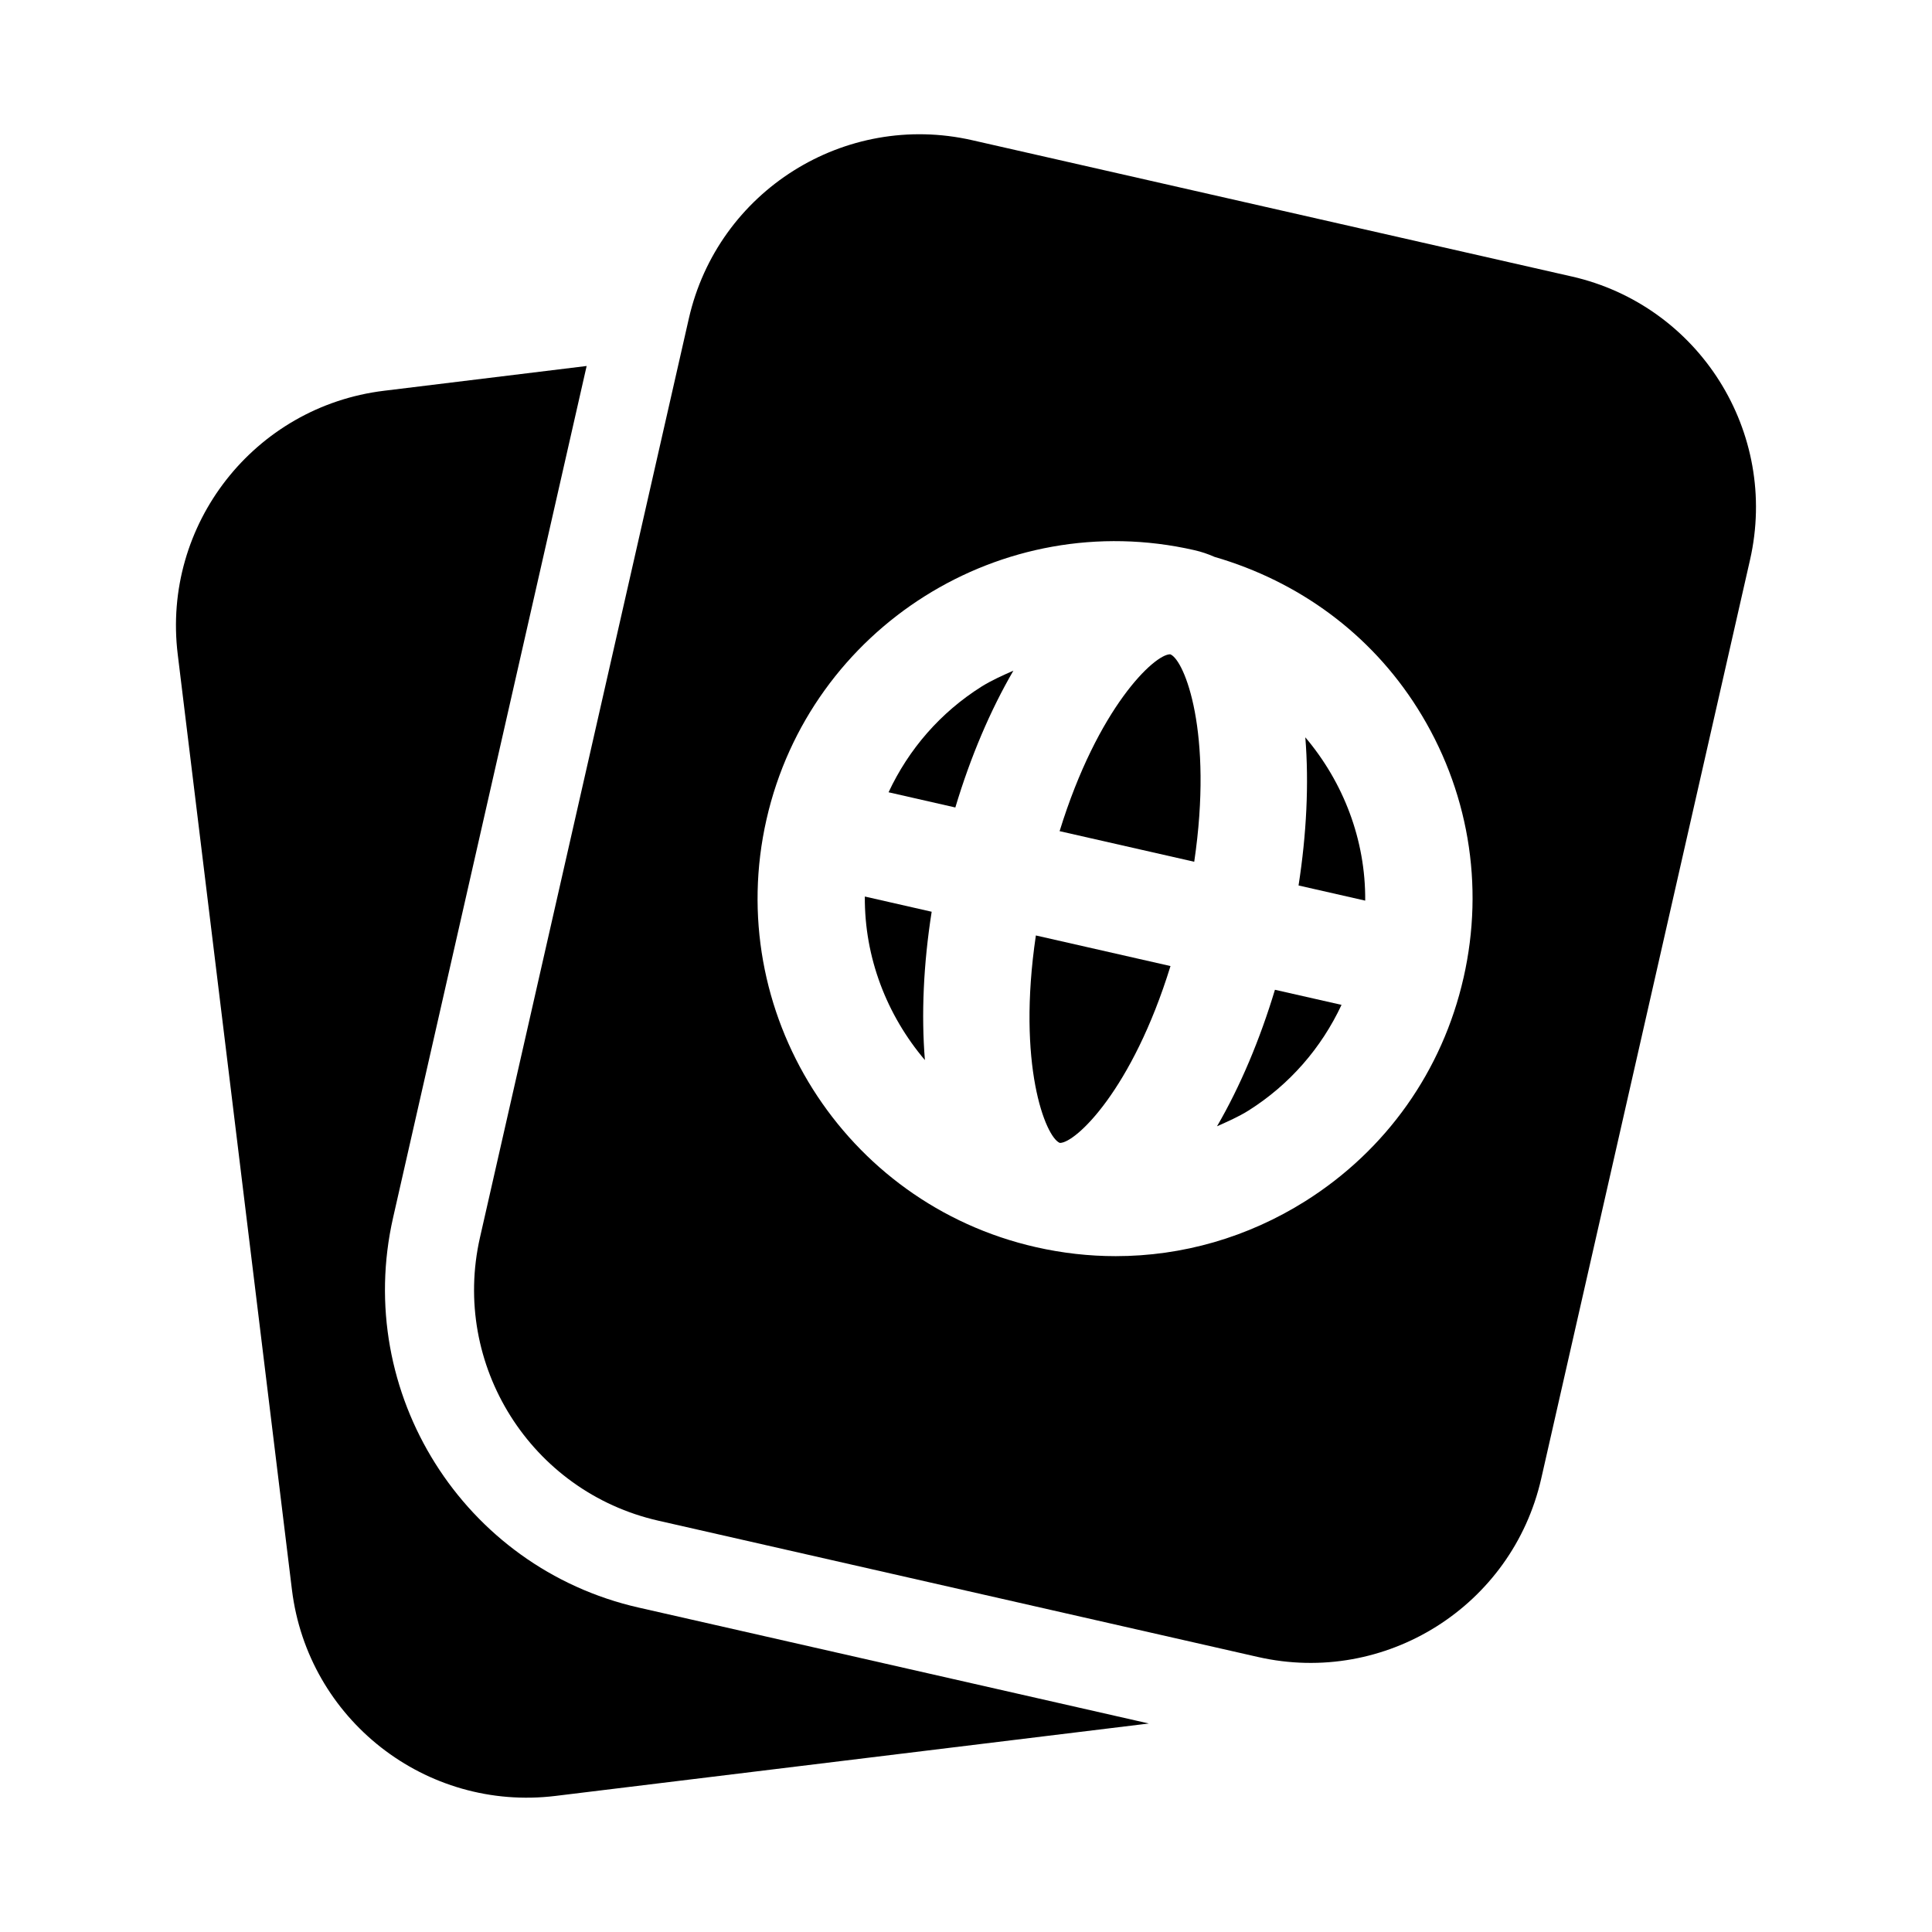 <?xml version="1.0" encoding="UTF-8"?>
<!-- Uploaded to: SVG Repo, www.svgrepo.com, Generator: SVG Repo Mixer Tools -->
<svg fill="#000000" width="800px" height="800px" version="1.1" viewBox="144 144 512 512" xmlns="http://www.w3.org/2000/svg">
 <g>
  <path d="m313.23 570.02c-46.43-10.547-75.602-56.914-65.055-103.34l51.293-225.69-53.703 6.566c-34.383 4.188-58.867 35.469-54.664 69.855l30.262 247.86c4.203 34.387 35.473 58.867 69.871 54.664l157.22-19.191z"/>
  <path d="m454.17 317.41c-0.031 0-0.047 0-0.078-0.016-4.141 0-19.145 14.027-29.285 46.871l35.676 8.109c5.055-34.199-2.531-53.375-6.312-54.965z"/>
  <path d="m424.83 446.87c0.031 0 0.062 0 0.078 0.016 4.141 0 19.145-14.027 29.285-46.871l-35.676-8.109c-5.07 34.215 2.531 53.375 6.312 54.965z"/>
  <path d="m379.48 353.96 17.695 4.031c4.047-13.508 9.305-25.805 15.383-36.258-2.867 1.273-5.731 2.535-8.438 4.219-10.914 6.879-19.305 16.59-24.641 28.008z"/>
  <path d="m373.19 381.59c-0.125 16.152 5.809 31.41 15.918 43.344-0.977-12.043-0.395-25.395 1.793-39.312z"/>
  <path d="m560.52 217.27-158.89-36.117c-33.785-7.684-67.398 13.477-75.082 47.262l-55.344 243.5c-7.684 33.785 13.477 67.398 47.262 75.082l158.89 36.117c33.785 7.684 67.398-13.477 75.082-47.262l55.34-243.5c7.688-33.789-13.473-67.402-47.262-75.086zm-28.668 185.86c-5.606 24.672-20.484 45.672-41.895 59.168-15.305 9.637-32.637 14.594-50.27 14.594-7.055 0-14.137-0.789-21.191-2.394-50.918-11.57-82.941-62.426-71.367-113.34 11.57-50.918 62.395-83.004 113.36-71.367 1.891 0.426 3.684 1.039 5.383 1.793 22.262 6.473 41.297 20.324 53.766 40.102 13.492 21.395 17.824 46.773 12.219 71.445z"/>
  <path d="m466.52 442.48c2.832-1.273 5.668-2.504 8.344-4.172 10.91-6.879 19.316-16.594 24.656-28.008l-17.648-4c-3.953 13.113-9.164 25.551-15.352 36.18z"/>
  <path d="m488.13 378.66 17.664 4.016c0.125-16.137-5.793-31.363-15.871-43.281 0.996 12.25 0.316 25.711-1.793 39.266z"/>
 </g>
</svg>